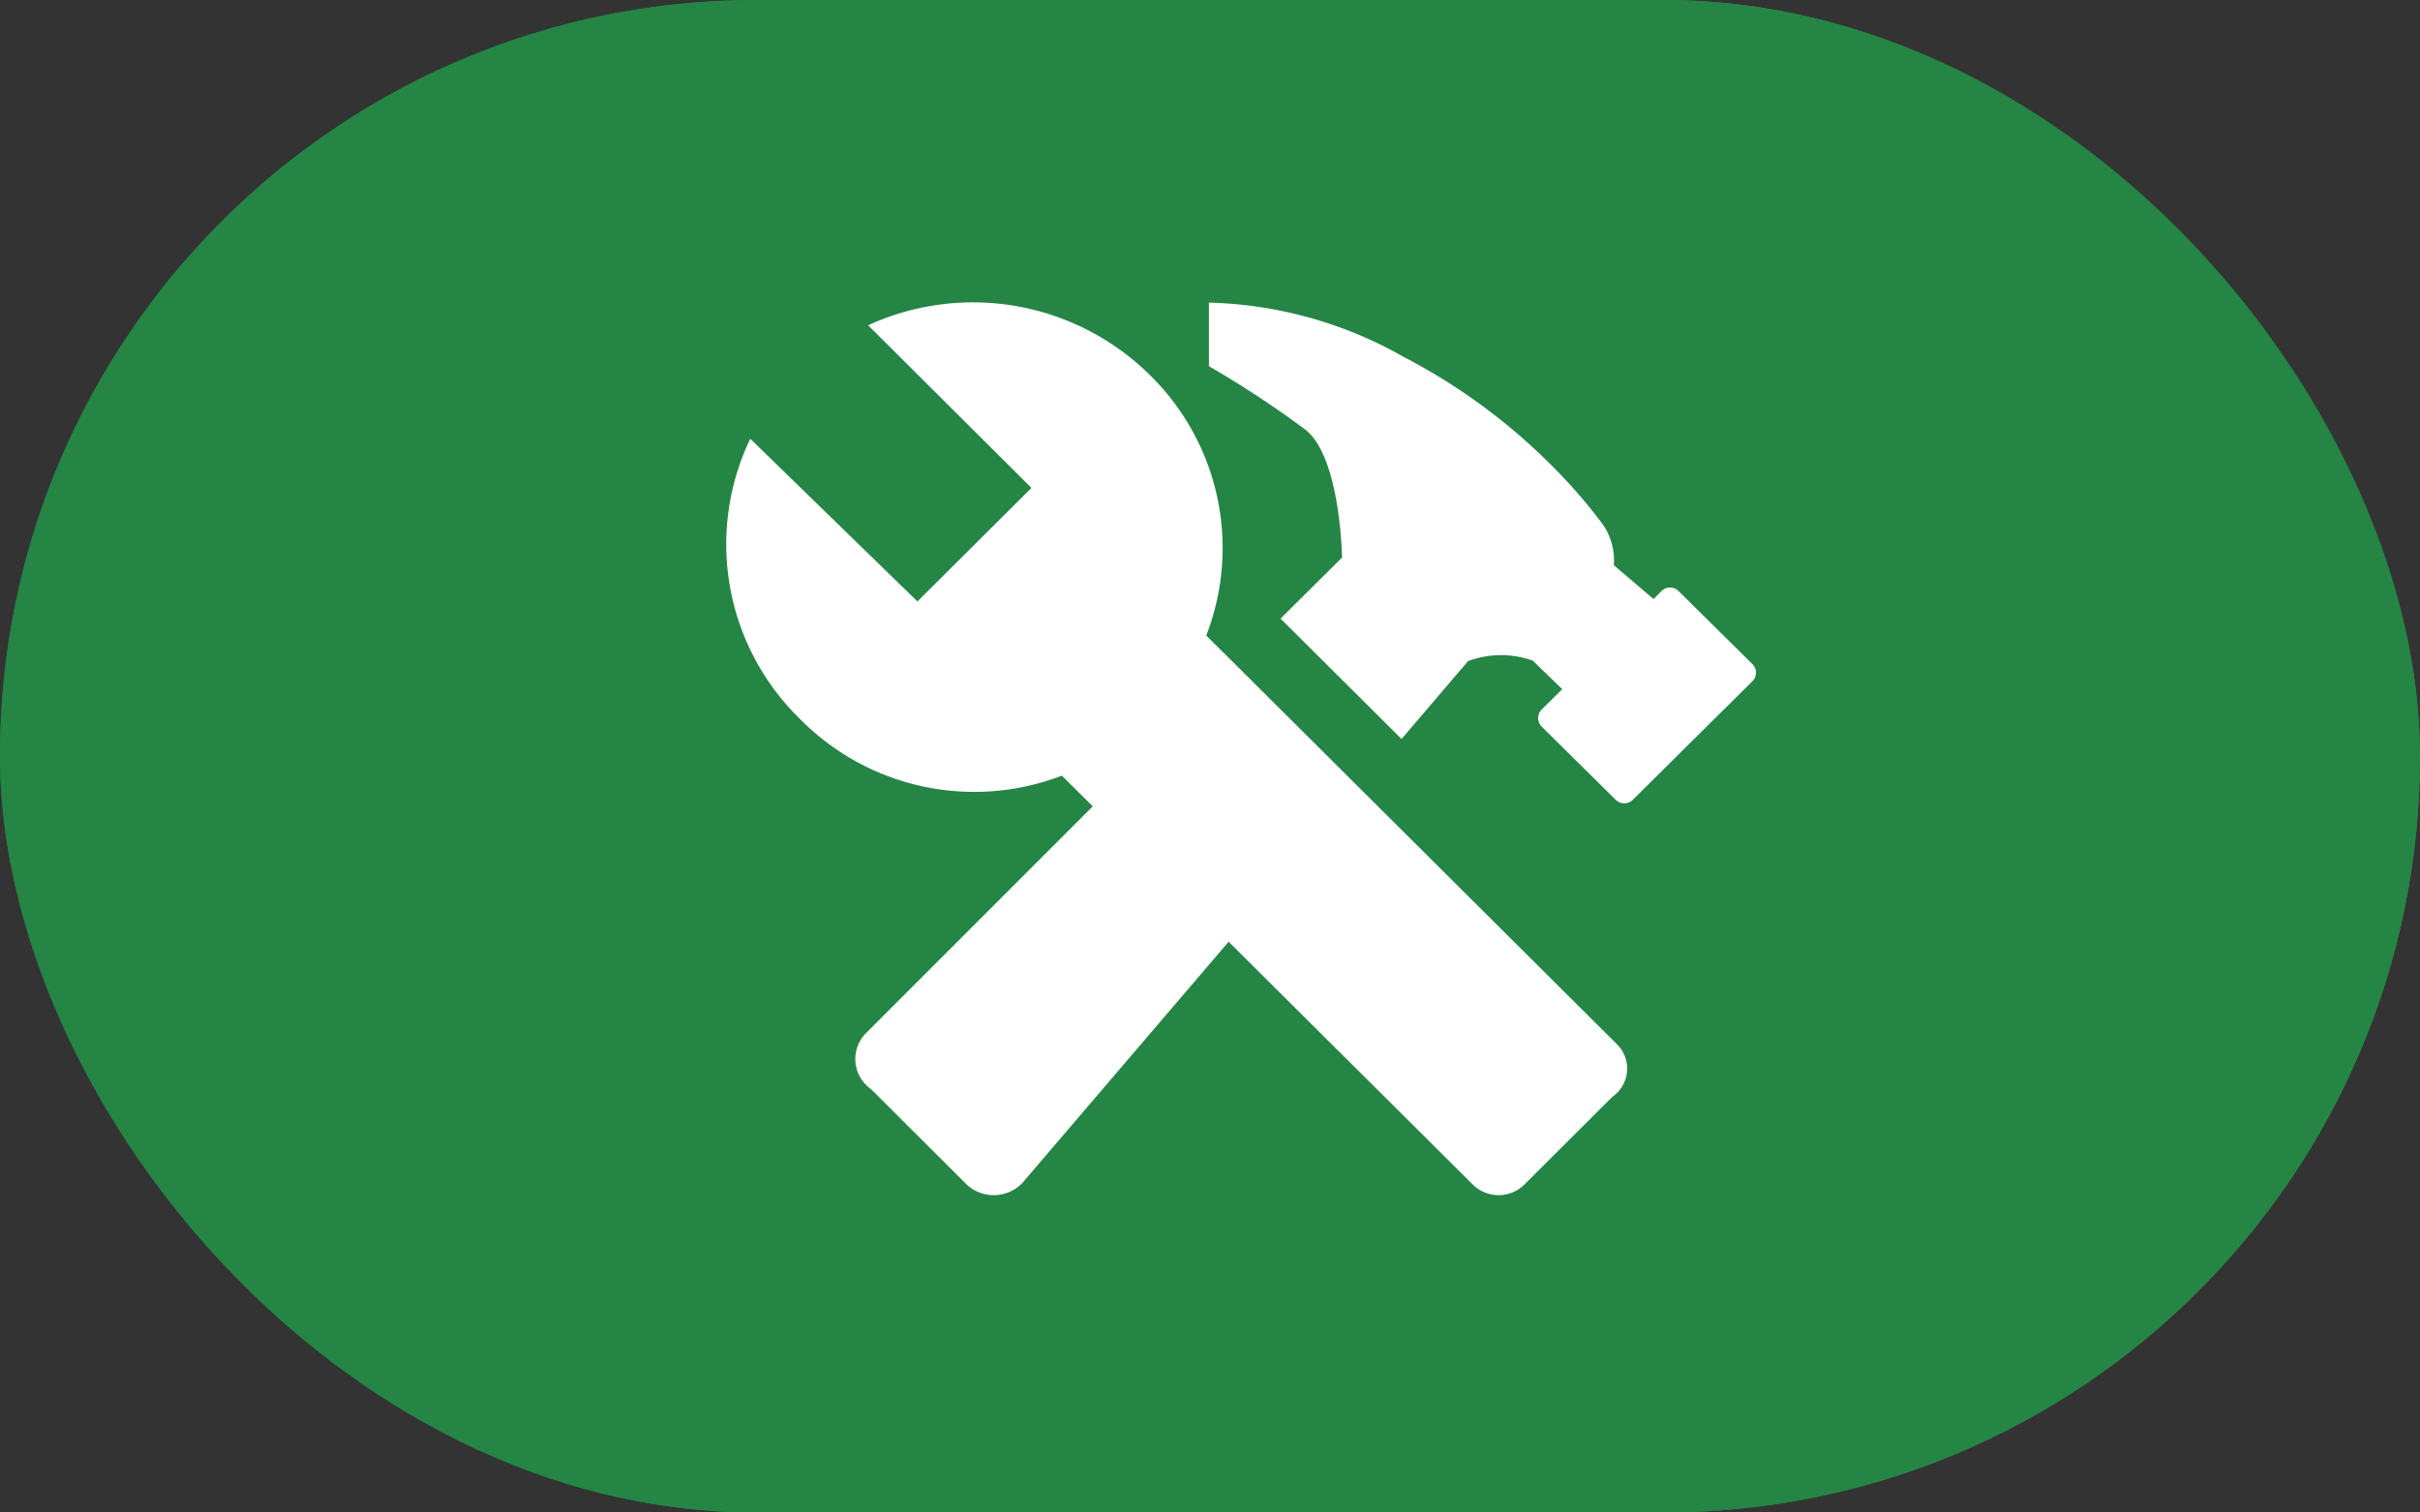 <svg xmlns="http://www.w3.org/2000/svg" width="40" height="25" viewBox="0 0 40 25"><rect x="0" y="0" width="40" height="25" fill="#333333" stroke="none"/><g transform="translate(7697 -10178)"><g transform="translate(-7697 10178)" fill="#248545" stroke="#248545" stroke-miterlimit="10" stroke-width="1"><rect width="40" height="25" rx="12.5" stroke="none"/><rect x="0.5" y="0.5" width="39" height="24" rx="12" fill="none"/></g><g transform="translate(-0.271 -0.298)"><path d="M15.841,15.626,11.6,11.405h0L9.538,9.352h0L9.062,8.88a4,4,0,0,0-.943-4.317,4.16,4.16,0,0,0-4.646-.812l2.7,2.689L4.288,8.316,1.525,5.627a4.03,4.03,0,0,0,.819,4.629,4.044,4.044,0,0,0,4.331.94l.511.507L3.455,15.435a.607.607,0,0,0,.067.943l1.554,1.55a.656.656,0,0,0,.947,0l3.409-3.987,4.022,4a.607.607,0,0,0,.88,0l1.444-1.44A.565.565,0,0,0,15.841,15.626Z" transform="translate(-7685.853 10179.923)" fill="#fff"/><path d="M25.933,9.355,24.71,8.146a.2.2,0,0,0-.284,0l-.131.131-.656-.56a1.05,1.05,0,0,0-.174-.663,8.651,8.651,0,0,0-.823-.954,9.871,9.871,0,0,0-2.472-1.823,6.849,6.849,0,0,0-3.224-.9V4.428a16.451,16.451,0,0,1,1.6,1.053c.578.465.6,2.11.6,2.11L18.13,8.6l2,1.99,1.1-1.288A1.562,1.562,0,0,1,22.3,9.295l.486.472-.341.337a.2.2,0,0,0,0,.28l1.224,1.21a.2.2,0,0,0,.284,0l1.976-1.958A.2.2,0,0,0,25.933,9.355Z" transform="translate(-7693.693 10179.923)" fill="#fff"/></g></g></svg>